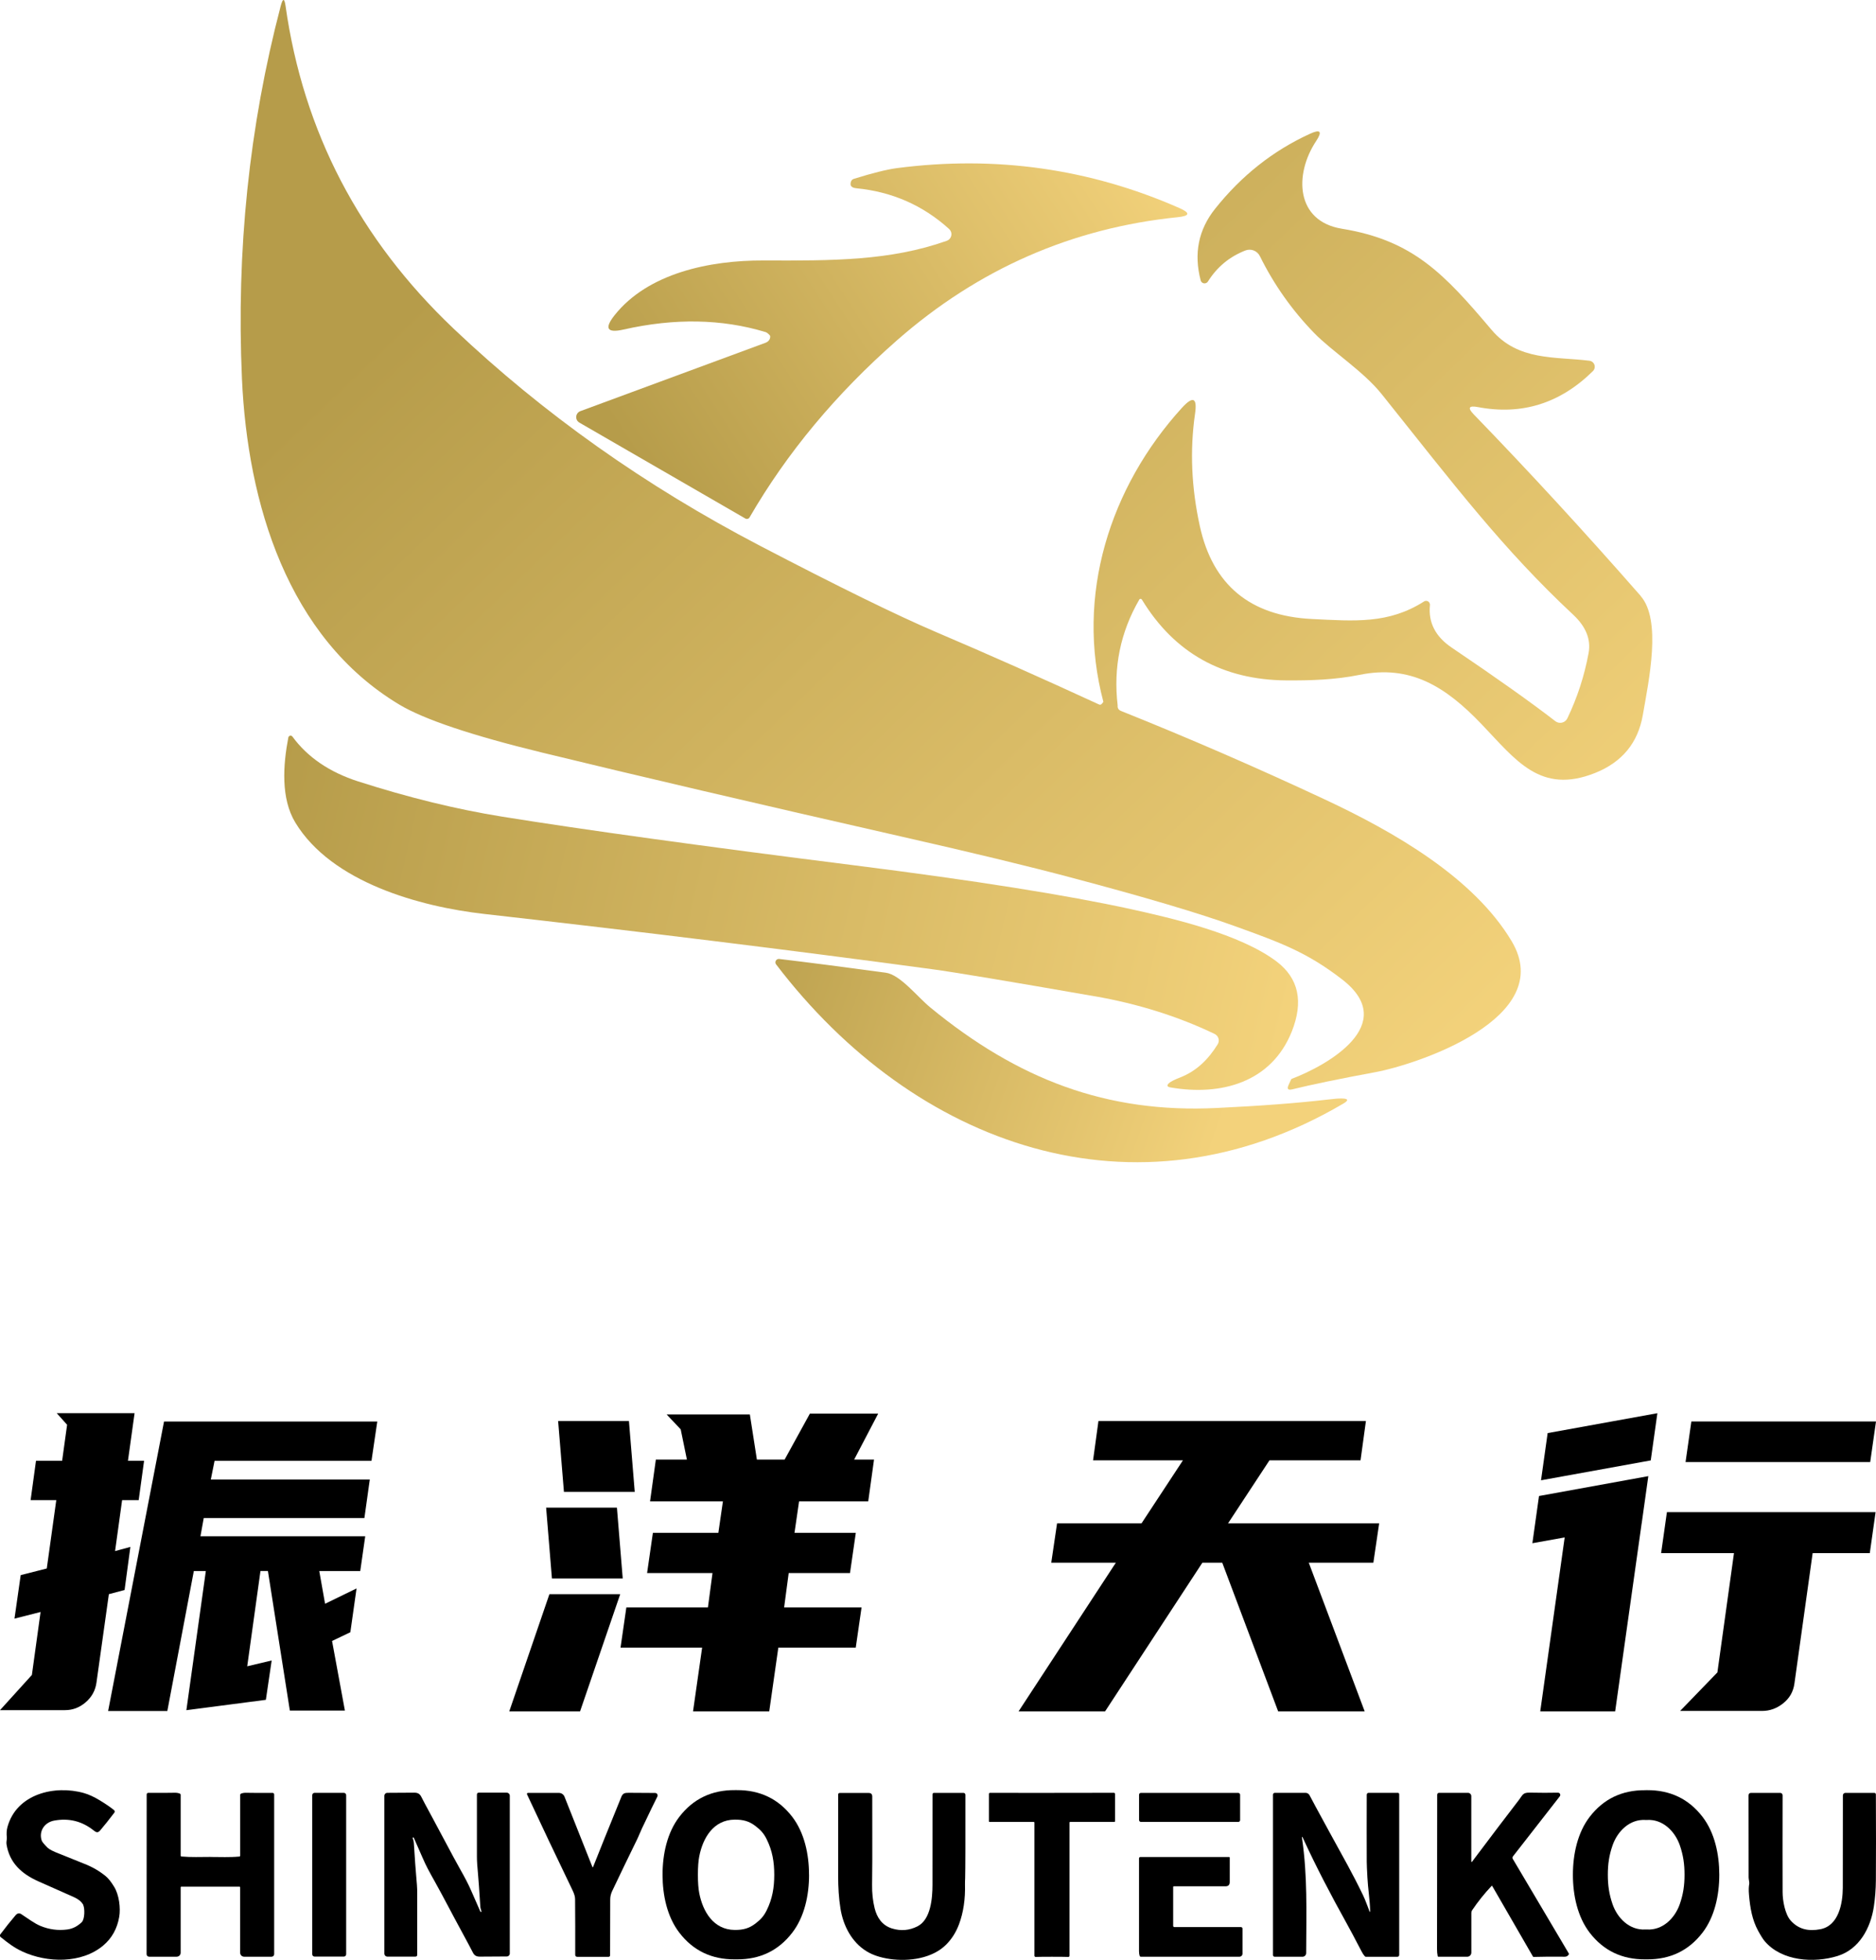 <?xml version="1.0" encoding="UTF-8"?>
<svg id="_图层_2" data-name="图层 2" xmlns="http://www.w3.org/2000/svg" xmlns:xlink="http://www.w3.org/1999/xlink" viewBox="0 0 455.98 476.19">
  <defs>
    <style>
      .cls-1 {
        fill: url(#_未命名的渐变_5);
      }

      .cls-2 {
        fill: url(#_未命名的渐变_5-3);
      }

      .cls-3 {
        fill: url(#_未命名的渐变_5-2);
      }

      .cls-4 {
        fill: url(#_未命名的渐变_5-4);
      }
    </style>
    <linearGradient id="_未命名的渐变_5" data-name="未命名的渐变 5" x1="359.35" y1="253.4" x2="145.65" y2="30.8" gradientUnits="userSpaceOnUse">
      <stop offset="0" stop-color="#f3d27b"/>
      <stop offset="1" stop-color="#b69c4a"/>
    </linearGradient>
    <linearGradient id="_未命名的渐变_5-2" data-name="未命名的渐变 5" x1="276.61" y1="28.63" x2="152.77" y2="108.76" xlink:href="#_未命名的渐变_5"/>
    <linearGradient id="_未命名的渐变_5-3" data-name="未命名的渐变 5" x1="312.36" y1="250.27" x2="66.28" y2="191.99" xlink:href="#_未命名的渐变_5"/>
    <linearGradient id="_未命名的渐变_5-4" data-name="未命名的渐变 5" x1="296.33" y1="275.6" x2="171.67" y2="231.89" xlink:href="#_未命名的渐变_5"/>
  </defs>
  <g id="_图层_1-2" data-name="图层 1">
    <g>
      <path class="cls-1" d="M398.8,144.81c-13.67-15.6-27.19-30.29-40.56-44.09-1.59-1.63-1.26-2.23.98-1.81,10.67,2.03,19.99-.89,27.96-8.75.24-.23.39-.55.43-.88.1-.8-.48-1.53-1.28-1.63-8.29-1.04-17.36.11-23.8-7.52-11.5-13.58-19.04-21.74-36.4-24.56-11.2-1.83-11.62-13.17-6.23-21.29,1.56-2.37,1.05-2.95-1.53-1.76-8.94,4.09-16.62,10.16-23.03,18.21-4.04,5.07-5.21,10.86-3.51,17.38.06.25.22.47.44.6.46.28,1.06.13,1.34-.33,2.21-3.51,5.24-6.02,9.09-7.52,1.36-.53,2.9.08,3.53,1.38,3.4,6.88,7.78,13.09,13.13,18.61,4.33,4.48,12.03,9.33,16.51,14.96,17.78,22.25,29.41,37.59,46.55,53.59,3.07,2.88,4.31,5.97,3.7,9.29-1.03,5.58-2.76,10.86-5.16,15.85-.06.12-.13.24-.22.35-.66.84-1.87.99-2.71.33-5.88-4.55-14.27-10.5-25.18-17.87-3.95-2.66-5.72-6.1-5.29-10.31.03-.22-.03-.44-.15-.63-.29-.43-.87-.55-1.3-.26-8.61,5.48-16.79,4.76-27.24,4.25-15.02-.74-24.1-8.26-27.24-22.57-2.05-9.33-2.44-18.42-1.17-27.26.58-3.94-.47-4.43-3.17-1.49-17.53,19.27-25.97,45.62-19.1,71.46-.14.18-.27.34-.38.47-.2.23-.43.28-.7.15-13.74-6.33-26.94-12.2-39.61-17.59-9.46-4.04-23.73-11.03-42.79-20.97-27.89-14.55-52.7-32.12-74.43-52.72C87.36,58.12,73.73,31.98,69.41,1.47c-.27-1.94-.66-1.96-1.17-.06-7.68,29.27-10.82,59.48-9.43,90.64,1.36,30.15,11.03,62.83,38.25,79.15,6.01,3.6,17.59,7.49,34.76,11.67,22.93,5.58,52.16,12.41,87.67,20.48,16.97,3.85,30.55,7.13,40.73,9.84,17.98,4.76,31.36,8.73,40.16,11.92,10.88,3.93,17.32,6.27,25.86,12.88,14.13,10.94-3.82,20.95-12.28,24.14-.06.03-.1.07-.13.13l-.62,1.34c-.45.98-.16,1.34.89,1.08,4.7-1.16,11.41-2.55,20.12-4.16,10.07-1.85,44.32-13.13,33.23-31.79-9.26-15.55-28.68-26.65-45.49-34.51-16.6-7.76-33.1-14.92-49.49-21.48-.61-.25-.88-.7-.81-1.34-1.09-9.21.66-17.78,5.25-25.71.03-.06.09-.12.15-.15.18-.09.39-.03.49.15,7.89,12.96,19.6,19.51,35.12,19.63,5.89.04,11.86-.15,17.74-1.34,12.35-2.53,20.91,2.78,29.7,11.98,8.33,8.69,14.26,17.17,27.62,11.84,6.53-2.62,10.38-7.29,11.56-14,1.49-8.54,4.61-23.14-.51-28.98Z"/>
      <path class="cls-3" d="M140.82,102.68l40.35,23.31c.35.2.8.09,1-.25,9.12-15.74,21.06-30.07,35.8-43.01,19.77-17.35,42.55-27.34,68.31-29.96,2.95-.3,3.07-1.04.36-2.23-21.8-9.58-44.68-12.81-68.65-9.69-2.45.33-5.96,1.2-10.52,2.63-.28.09-.51.32-.62.62-.35.98.07,1.52,1.27,1.64,8.7.85,16.22,4.15,22.57,9.9.21.19.37.43.47.7.31.89-.16,1.86-1.04,2.17-13.75,4.87-27.67,4.84-44.51,4.78-13.17-.06-28.13,3.1-36.23,13.3-2.56,3.23-1.83,4.39,2.19,3.48,12.38-2.8,23.88-2.6,34.51.62.21.07.41.19.59.36.33.31.5.49.51.53.14.7-.33,1.42-1.1,1.7l-45.02,16.62c-.34.13-.63.37-.81.69-.42.74-.17,1.68.57,2.09Z"/>
      <path class="cls-2" d="M266.08,242.06c10.52,1.84,20.24,4.89,29.15,9.16.06.03.12.06.17.1.83.52,1.08,1.6.57,2.41-2.25,3.65-5.14,6.52-9.14,8.07-1.33.52-2.21.96-2.63,1.32-.68.58-.57.95.32,1.1,12.3,2.12,24.5-1.23,29.45-13.56,2.9-7.27,1.69-12.93-3.63-17-8.86-6.74-25.54-10.58-35.38-12.75-15.57-3.41-38.03-6.97-67.38-10.67-37.21-4.69-65.71-8.63-85.48-11.81-11.11-1.78-22.78-4.64-35.02-8.56-7-2.25-12.34-5.89-16.02-10.92-.08-.1-.2-.18-.33-.2-.3-.06-.59.14-.65.44-1.27,6.63-1.87,14.81,1.72,20.7,8.8,14.47,30.15,20.4,45.94,22.18,38.2,4.31,74.45,8.78,108.75,13.41,5.54.75,18.73,2.95,39.59,6.59Z"/>
      <path class="cls-4" d="M326.13,266.9c-.75-.01-1.85.07-3.29.25-7.34.86-16.37,1.55-27.09,2.06-26.82,1.32-48.38-6.99-69.59-24.39-3.21-2.63-7.35-8.01-10.88-8.48-10.64-1.44-19.27-2.56-25.9-3.34-.2-.02-.41.04-.57.16-.37.27-.45.79-.17,1.16,33.55,44.03,87.22,63.57,137.82,33.85,1.4-.81,1.3-1.23-.32-1.27Z"/>
    </g>
    <g>
      <path d="M15.1,354.94l1.21-8.76-2.52-2.82h18.92l-1.61,11.57h3.92l-1.31,9.56h-4.03l-1.71,12.38,3.72-1.01-1.41,10.47-3.82,1.01-3.02,21.54c-.27,1.88-1.14,3.46-2.62,4.73-1.48,1.28-3.15,1.91-5.03,1.91H0l7.75-8.55,2.11-15.3-6.34,1.61,1.51-10.57,6.34-1.61,2.31-16.61h-6.24l1.31-9.56h6.34ZM85.14,396.6l-4.43,2.11,3.12,16.91h-13.38l-5.33-33.91h-1.81l-3.22,23.15,5.94-1.41-1.41,9.56-19.32,2.52,4.73-33.81h-2.92l-6.44,34.01h-14.39l13.59-70.34h51.83l-1.41,9.56h-38.14l-.91,4.53h38.64l-1.31,9.36h-39.05l-.8,4.43h40.05l-1.21,8.45h-9.96l1.41,7.95,7.65-3.72-1.51,10.67Z"/>
      <path d="M123.78,415.82l9.76-28.48h17.21l-9.76,28.48h-17.21ZM134.15,383.52l-1.41-17.21h17.21l1.41,17.21h-17.21ZM137.07,362.48l-1.41-17.21h17.21l1.41,17.21h-17.21ZM174.6,372.45l1.11-7.65h-17.71l1.41-10.16h7.55l-1.51-7.35-3.42-3.62h20.23l1.71,10.97h6.74l6.14-11.17h16.6l-5.84,11.17h4.83l-1.41,10.16h-16.81l-1.11,7.65h14.9l-1.41,9.76h-14.9l-1.11,8.35h18.82l-1.41,9.76h-18.82l-2.21,15.5h-18.52l2.21-15.5h-19.83l1.41-9.76h19.83l1.11-8.35h-15.9l1.41-9.76h15.9Z"/>
      <path d="M332,345.27l-1.31,9.56h-22.14l-10.06,15.3h36.73l-1.41,9.56h-15.7l13.59,36.13h-21.03l-13.59-36.13h-4.83l-23.65,36.13h-21.03l23.65-36.13h-15.7l1.41-9.56h20.53l10.06-15.3h-21.84l1.31-9.56h65.01Z"/>
      <path d="M399.02,370.13l-6.44,45.69h-18.21l5.94-42.27-7.85,1.41,1.61-11.47,26.57-4.83-1.61,11.47ZM401.23,354.84l-26.67,4.83,1.61-11.47,26.67-4.83-1.61,11.47ZM455.88,367.41l-1.41,9.96h-13.89l-4.43,31.7c-.27,1.95-1.17,3.54-2.72,4.78-1.54,1.24-3.25,1.86-5.13,1.86h-19.93l9.06-9.36,4.03-28.98h-17.71l1.41-9.96h50.72ZM455.98,345.38l-1.41,9.86h-44.88l1.41-9.86h44.88Z"/>
    </g>
    <g>
      <path d="M20.29,462.93c-.4-.81-1.2-1.48-2.39-2.01-2.6-1.15-5.45-2.42-8.54-3.79-4.09-1.82-7.07-4.49-7.78-9.05-.09-.56.13-1.18.08-1.63-.1-.94-.05-1.78.15-2.52,2.2-8.09,11.52-10.28,18.61-8.26,1.15.33,2.42.91,3.81,1.75,1.48.9,2.64,1.69,3.49,2.39.19.16.22.43.07.62-1.31,1.72-2.45,3.16-3.44,4.31-.57.66-.96.51-1.58.01-2.83-2.26-6.04-3.06-9.63-2.39-2.29.43-3.76,2.54-3.01,4.83.11.33.59.91,1.44,1.76.42.41,1.41.91,2.98,1.51,1.86.71,3.93,1.61,5.94,2.39,1.94.75,3.68,1.76,5.22,3.02.61.5,1.29,1.35,2.03,2.56,1.22,1.97,1.6,5.19,1.24,7.3-.49,2.87-1.78,5.19-3.86,6.95-5.27,4.47-13.66,4.26-19.65,1.5-2.01-.93-3.37-1.97-5.32-3.53-.19-.16-.23-.44-.08-.64,1.25-1.67,2.49-3.22,3.72-4.66.45-.52.93-.59,1.45-.22.24.17.98.67,2.23,1.5.89.59,1.67,1.03,2.34,1.31,2.12.88,4.31,1.17,6.56.87,1.43-.19,2.58-.89,3.49-1.76.79-.76.75-3.4.39-4.12Z"/>
      <path d="M196.65,455.52c0,4.97-1.12,10.24-4.1,14.09-3.35,4.34-7.84,6.5-13.47,6.46h-.49c-5.63.03-10.12-2.12-13.46-6.47-2.98-3.86-4.09-9.13-4.09-14.1,0-4.97,1.12-10.24,4.1-14.09,3.35-4.34,7.84-6.5,13.47-6.46.13,0,.21,0,.24,0s.12,0,.24,0c5.63-.03,10.11,2.13,13.46,6.47,2.97,3.86,4.09,9.13,4.09,14.1ZM169.63,455.52c0,1.86.11,3.35.33,4.47.88,4.49,3.47,8.88,8.59,8.93,2.04.02,3.5-.35,5.08-1.56,1.31-1,2.04-1.84,2.71-3.19,1.39-2.79,1.85-5.54,1.85-8.65s-.46-5.86-1.85-8.65c-.67-1.35-1.4-2.19-2.71-3.19-1.58-1.21-3.04-1.58-5.08-1.56-5.13.05-7.71,4.43-8.59,8.93-.22,1.12-.33,2.61-.33,4.47Z"/>
      <path d="M400.09,434.96h.25c5.62-.03,10.11,2.12,13.46,6.46,2.98,3.86,4.09,9.13,4.09,14.09s-1.12,10.23-4.09,14.09c-3.35,4.34-7.83,6.5-13.46,6.47-.13,0-.21,0-.24,0-.03,0-.12,0-.24,0-5.62.03-10.11-2.12-13.46-6.46-2.97-3.86-4.09-9.12-4.09-14.09s1.12-10.23,4.09-14.09c3.35-4.34,7.83-6.49,13.46-6.46h.24ZM390.8,455.49c0,2.57.3,4.72,1.14,7.16,1.18,3.42,4.14,6.39,7.99,6.16.03,0,.08,0,.17,0s.14,0,.17,0c3.85.24,6.81-2.72,8.01-6.14.85-2.44,1.16-4.59,1.16-7.15,0-2.57-.3-4.72-1.14-7.16-1.19-3.42-4.15-6.39-7.99-6.16-.03,0-.08,0-.17,0s-.15,0-.17,0c-3.85-.24-6.81,2.72-8.01,6.14-.85,2.44-1.16,4.59-1.16,7.15Z"/>
      <path d="M76.46,435.61h7.11c.32,0,.57.26.57.57v38.65c0,.32-.26.57-.57.57h-7.11c-.32,0-.57-.26-.57-.57v-38.65c0-.32.26-.57.57-.57Z"/>
      <path d="M111.65,453.82c1.38,2.46,2.1,3.76,3.01,5.87.74,1.72,1.44,3.31,2.1,4.78.01.03.04.05.08.05h.13c.06,0,.08-.03.06-.09-.12-.41-.27-.82-.29-1.25-.24-3.9-.43-6.49-.55-7.77-.18-1.88-.27-3.29-.27-4.25,0-4.56,0-9.6,0-15.12,0-.31.16-.47.47-.47h6.77c.42,0,.75.34.75.75v38.32c0,.4-.33.73-.73.73-2.3.01-4.48.03-6.54.04-.79,0-1.32-.23-1.7-.99-.43-.86-1.35-2.58-2.76-5.18-2.27-4.15-4.58-8.66-6.5-12.08-1.38-2.46-2.1-3.76-3.01-5.87-.74-1.72-1.44-3.31-2.1-4.78-.01-.03-.04-.05-.08-.05h-.13c-.06,0-.08.03-.06.09.12.41.27.82.29,1.25.24,3.9.43,6.49.55,7.77.18,1.88.27,3.29.27,4.25,0,4.56,0,9.6,0,15.12,0,.31-.16.47-.47.47h-6.77c-.42,0-.75-.34-.75-.75h0v-38.32c0-.4.33-.73.73-.73,2.3-.01,4.48-.03,6.54-.04.79,0,1.32.23,1.7.99.43.86,1.35,2.58,2.76,5.18,2.26,4.15,4.58,8.66,6.5,12.08Z"/>
      <path d="M143.96,453.56c.07.19.15.19.22,0,1.39-3.51,3.66-9.16,6.83-16.94.36-.89.81-1.02,1.77-1.02,1.92,0,4.07.02,6.47.04.33,0,.6.27.59.61,0,.09-.02.18-.06.26-.72,1.42-1.96,3.99-3.73,7.71-.44.92-.81,1.93-1.26,2.83-1.97,4.01-3.95,8.13-5.97,12.37-.34.7-.5,1.4-.5,2.09-.01,4.33-.02,8.84-.03,13.54,0,.27-.14.41-.41.41h-7.53c-.37,0-.55-.18-.54-.54.02-4.58,0-9.07-.03-13.48,0-.58-.2-1.27-.58-2.07-3.92-8.13-7.62-15.93-11.1-23.39-.06-.12,0-.27.12-.33.03-.02.07-.02.11-.02h7.54c.58,0,1.11.36,1.33.9l6.77,17.05Z"/>
      <path d="M234.55,457.81c.1,3.61-.38,6.85-1.45,9.73-.73,1.94-1.77,3.59-3.13,4.95-3.37,3.37-9.04,4.15-13.68,3.49-2.27-.33-4.16-.95-5.66-1.87-3.59-2.2-5.67-6.18-6.34-10.34-.41-2.54-.57-5.19-.57-8.03,0-4.04,0-10.6,0-19.68,0-.28.14-.42.42-.42h7c.58,0,.87.29.87.87-.03,6.19.07,13.47-.04,21.43-.03,2.02.18,3.93.62,5.71.54,2.19,1.77,4.15,4.21,4.91,2.17.67,4.25.49,6.25-.54,3.21-1.66,3.6-6.88,3.6-10.11,0-9.3,0-16.62.01-21.95,0-.19.15-.34.34-.34h7.19c.25,0,.46.21.46.46h0c.01,11.03,0,17.77-.06,20.23-.01.58-.06.99-.04,1.52Z"/>
      <path d="M255.7,435.62c8.16,0,13.17,0,15.04-.02.15,0,.28.12.28.28,0,0,0,0,0,0v6.64c0,.08-.07.15-.15.15h-10.77c-.08,0-.14.06-.14.14v32.37c0,.16-.13.3-.3.3,0,0,0,0-.01,0-.9-.03-2.22-.04-3.96-.04s-3.06.01-3.96.04c-.16,0-.3-.12-.31-.28,0,0,0,0,0-.01v-32.37c0-.08-.06-.14-.14-.14h-10.77c-.08,0-.15-.07-.15-.15v-6.64c0-.15.12-.28.28-.28,0,0,0,0,0,0,1.87.01,6.88.02,15.04.02Z"/>
      <path d="M332.77,464.23c.18.43.26.41.25-.05-.06-2.6-.53-5.4-.66-8.01-.1-1.91-.16-3.18-.16-3.81-.02-5.38-.02-10.81,0-16.3,0-.25.2-.45.45-.45h7.07c.24,0,.37.12.37.37v38.97c0,.33-.16.5-.49.5h-7.6c-.1,0-.18-.04-.25-.11-.29-.31-.55-.7-.78-1.15-1.61-3.1-2.93-5.57-3.95-7.41-3.24-5.81-7.2-13.33-10.29-20.11-.25-.55-.33-.53-.24.07,1.31,9.13,1.03,17.35.99,27.8,0,.5-.41.9-.9.9h-6.76c-.23,0-.41-.19-.41-.41h0v-38.98c0-.24.2-.44.44-.44h7.48c.41,0,.79.23.97.59.43.84,2.04,3.83,4.84,8.95,3.6,6.59,5.38,9.61,8.17,15.36.57,1.17,1.07,2.67,1.5,3.72Z"/>
      <path d="M357.63,452.28c0,.19.06.21.17.06,4.56-6.07,8.38-11.1,11.46-15.1.83-1.08.84-1.71,2.55-1.68,2.5.05,4.79.06,6.87.01.31,0,.56.24.56.54,0,.13-.04.25-.12.35l-11.39,14.6c-.13.17-.15.4-.04.59l13.61,22.97c.05.09.05.21-.01.3-.24.34-.55.51-.93.51-3.37-.03-5.92,0-7.63.05-.05,0-.1-.03-.12-.07l-9.92-17.18s-.08-.06-.12-.03c0,0-.02.01-.02.02-1.73,1.84-3.31,3.8-4.72,5.89-.14.21-.21.46-.21.76,0,4.27,0,7.46,0,9.55,0,.56-.45,1.02-1.02,1.02h-6.98c-.09,0-.16-.06-.18-.15-.11-.53-.16-1.11-.16-1.76.02-21.76.03-34.25.04-37.47,0-.25.2-.45.45-.45h7.03c.45,0,.81.36.81.81h0v15.86Z"/>
      <path d="M425.17,457.74c.07-.31-.14-1.11-.15-1.55-.02-5.88-.02-12.52-.02-19.92,0-.43.22-.65.65-.65h7.04c.33,0,.59.26.59.59-.02,10.13-.02,17.97,0,23.54,0,2.01.58,5.35,1.96,6.89,1.96,2.19,4.4,2.64,7.2,2.11,4.5-.85,5.45-6.33,5.47-10.03.01-3.55.02-11.04.02-22.49,0-.33.27-.61.61-.61h6.99c.28,0,.42.14.42.42.04,8.14.04,15.09,0,20.85-.02,2.17-.18,4.29-.49,6.35-.79,5.24-3.55,10.37-8.82,12.01-5.7,1.77-13.54,1.29-17.69-3.57-.42-.49-.96-1.34-1.62-2.55-1.44-2.63-1.95-5.55-2.22-8.74-.1-1.13-.07-2.01.06-2.64Z"/>
      <path d="M51.15,451.19c2.31,0,4.73.12,7.02-.1.14-.01.21-.09.21-.23v-14.75c0-.14.09-.26.21-.31.41-.16.86-.23,1.34-.2.45.02,2.56.03,6.32.02.21,0,.39.17.39.38,0,0,0,0,0,0v38.81c0,.34-.28.62-.62.62h-6.68c-.54,0-.97-.44-.97-.97h0v-15.9c0-.08-.07-.15-.15-.15h0c-3.27,0-5.62,0-7.08,0h-7.08c-.08,0-.15.07-.15.15h0v15.9c0,.54-.44.97-.98.97h-6.68c-.34,0-.62-.28-.62-.62h0s.02-38.81.02-38.81c0-.21.17-.39.39-.39,0,0,0,0,0,0,3.76.01,5.87,0,6.32-.02.48-.02.93.04,1.34.2.13.05.21.17.21.31v14.75c0,.14.06.22.21.23,2.3.21,4.71.1,7.02.1Z"/>
      <rect x="276.86" y="435.63" width="24.56" height="7.04" rx=".43" ry=".43"/>
      <path d="M285.15,458.51v9.43c0,.16.13.29.29.29h16.19c.2,0,.37.16.37.37h0v6.09c0,.41-.33.74-.74.74h-23.99c-.12,0-.2-.06-.25-.17-.11-.31-.17-.69-.17-1.16.01-6.3.01-13.83,0-22.57,0-.18.15-.33.33-.33h21.55c.12,0,.17.06.17.17v5.91c0,.7-.35,1.04-1.04,1.04h-12.52c-.13,0-.19.06-.19.19Z"/>
    </g>
  </g>
</svg>